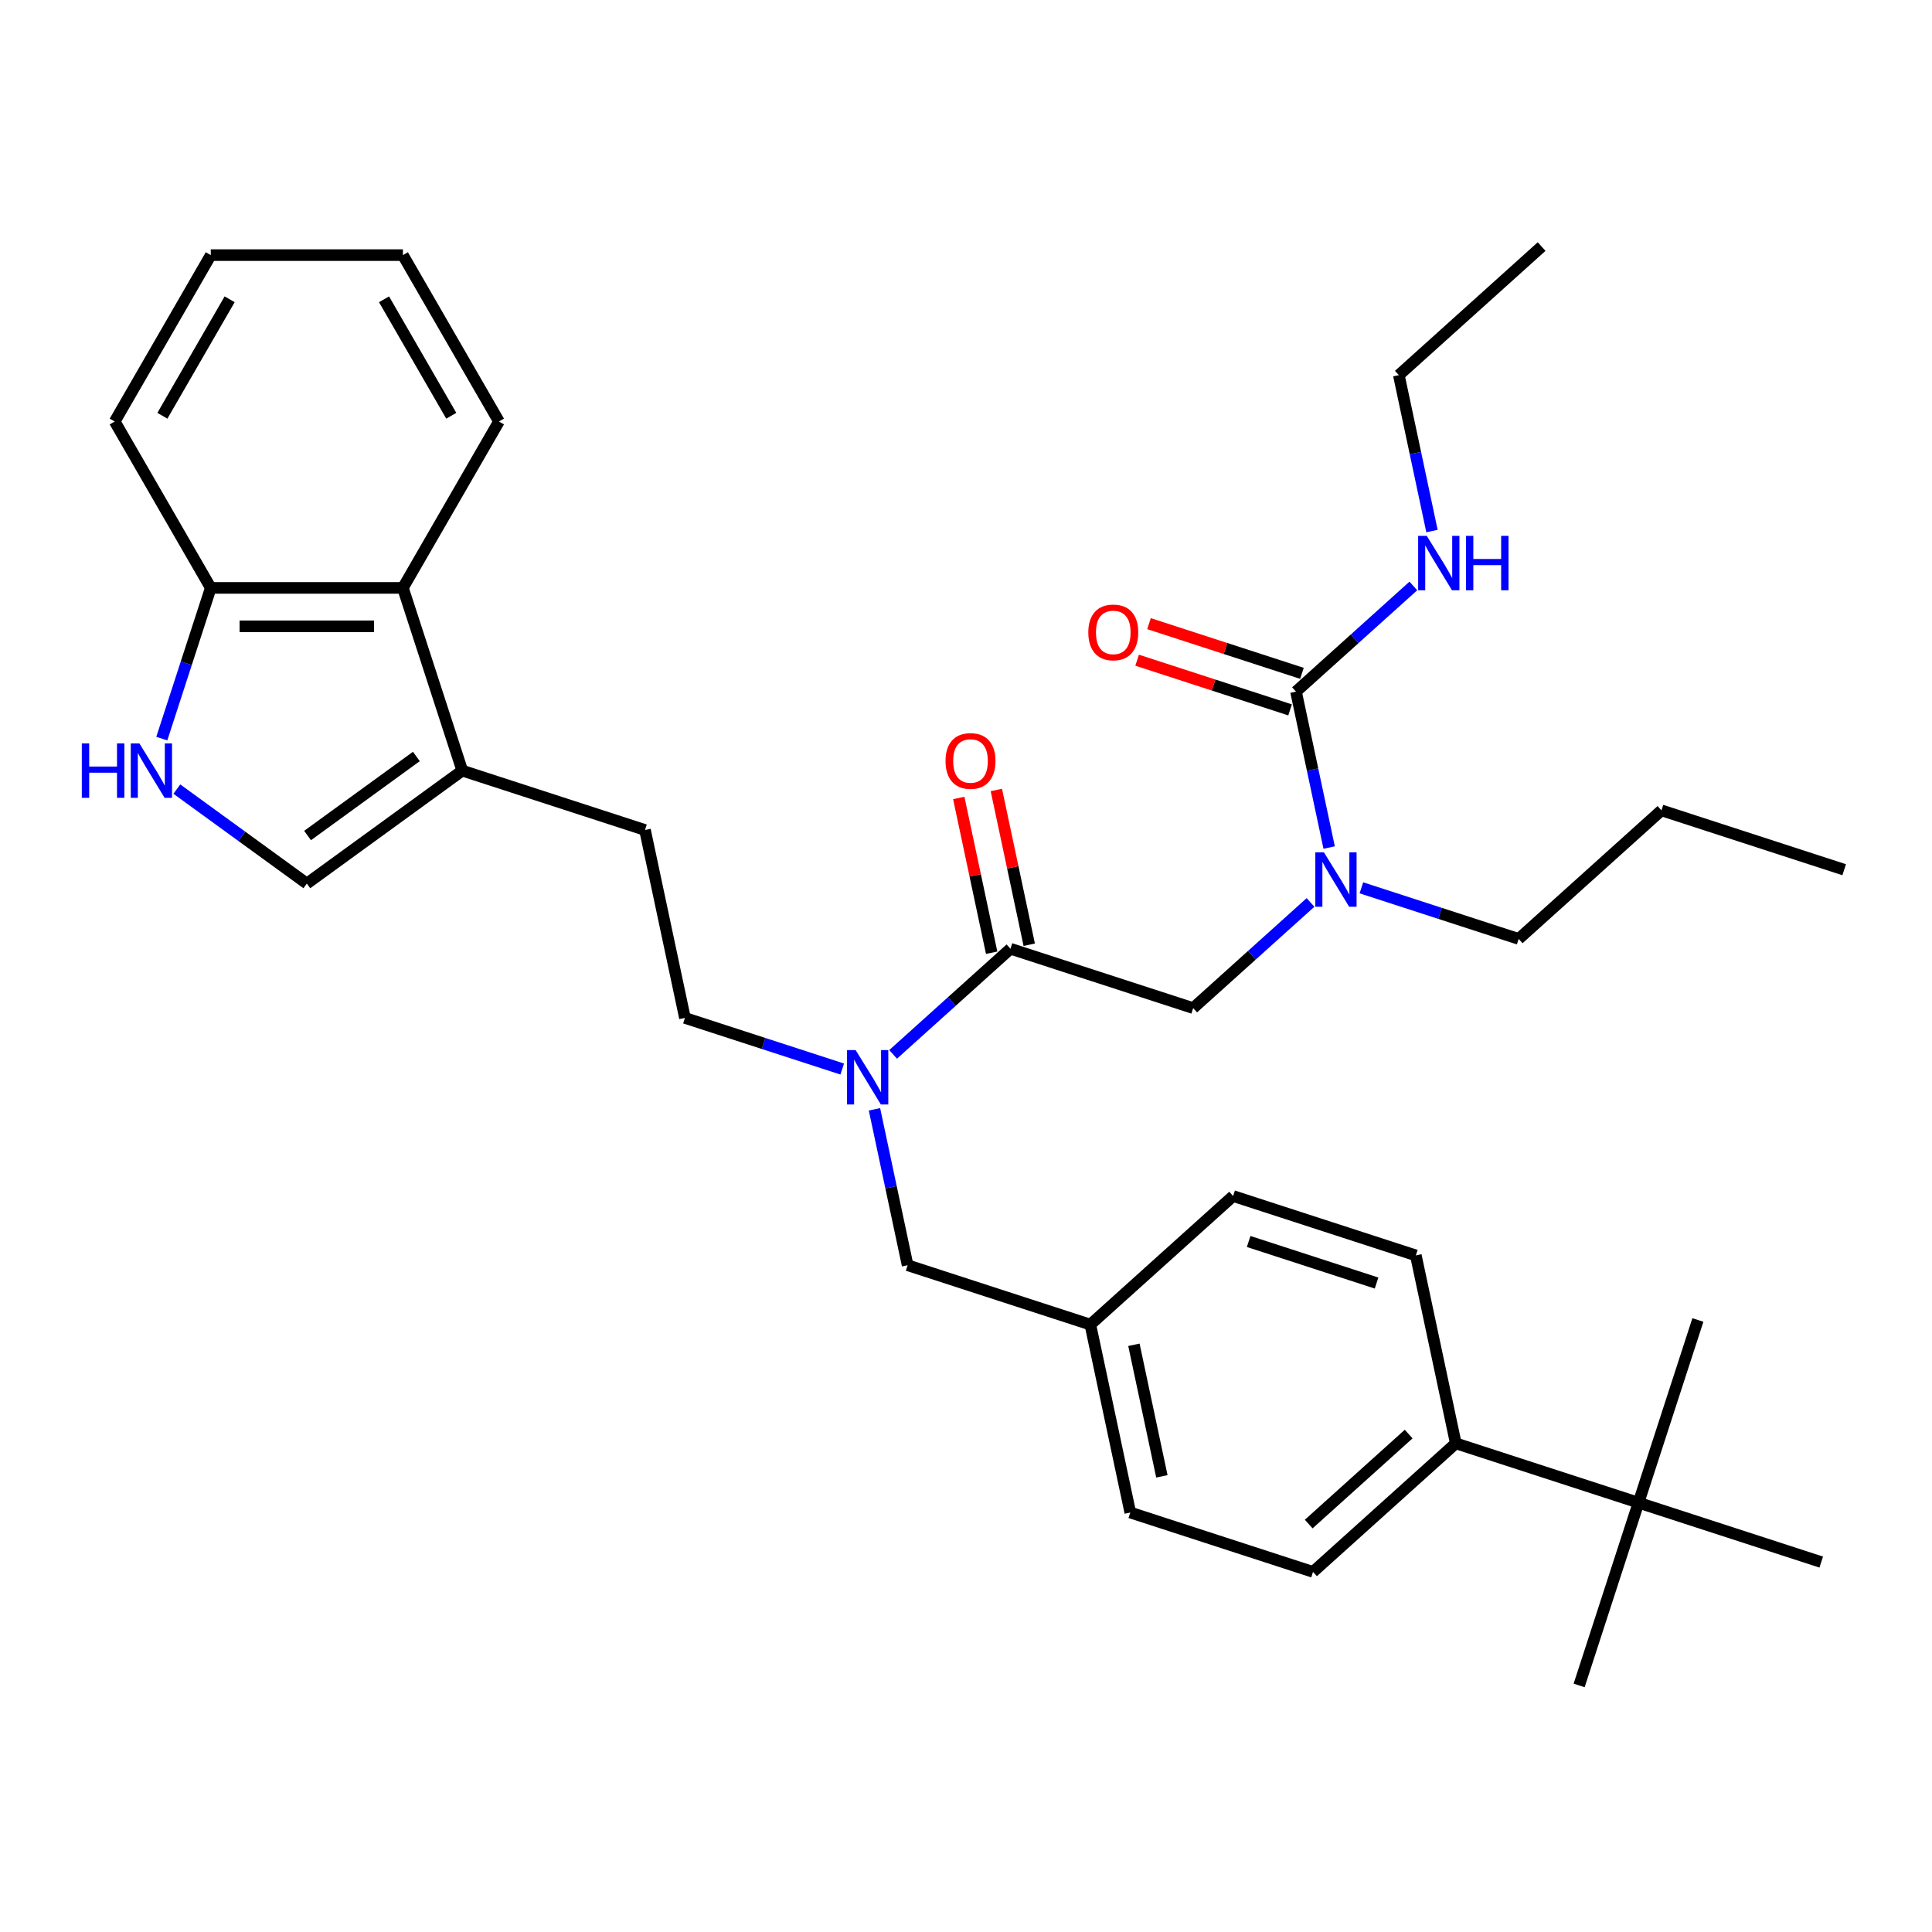 <?xml version='1.0' encoding='iso-8859-1'?>
<svg version='1.1' baseProfile='full'
              xmlns='http://www.w3.org/2000/svg'
                      xmlns:rdkit='http://www.rdkit.org/xml'
                      xmlns:xlink='http://www.w3.org/1999/xlink'
                  xml:space='preserve'
width='1000px' height='1000px' viewBox='0 0 1000 1000'>
<!-- END OF HEADER -->
<rect style='opacity:1.0;fill:#FFFFFF;stroke:none' width='1000' height='1000' x='0' y='0'> </rect>
<path class='bond-0' d='M 724.037,194.165 L 797.939,127.622' style='fill:none;fill-rule:evenodd;stroke:#000000;stroke-width:6px;stroke-linecap:butt;stroke-linejoin:miter;stroke-opacity:1' />
<path class='bond-1' d='M 724.037,194.165 L 732.614,234.517' style='fill:none;fill-rule:evenodd;stroke:#000000;stroke-width:6px;stroke-linecap:butt;stroke-linejoin:miter;stroke-opacity:1' />
<path class='bond-1' d='M 732.614,234.517 L 741.191,274.869' style='fill:none;fill-rule:evenodd;stroke:#0000FF;stroke-width:6px;stroke-linecap:butt;stroke-linejoin:miter;stroke-opacity:1' />
<path class='bond-2' d='M 617.584,521.794 L 647.952,494.45' style='fill:none;fill-rule:evenodd;stroke:#000000;stroke-width:6px;stroke-linecap:butt;stroke-linejoin:miter;stroke-opacity:1' />
<path class='bond-2' d='M 647.952,494.45 L 678.32,467.107' style='fill:none;fill-rule:evenodd;stroke:#0000FF;stroke-width:6px;stroke-linecap:butt;stroke-linejoin:miter;stroke-opacity:1' />
<path class='bond-3' d='M 617.584,521.794 L 523.006,491.063' style='fill:none;fill-rule:evenodd;stroke:#000000;stroke-width:6px;stroke-linecap:butt;stroke-linejoin:miter;stroke-opacity:1' />
<path class='bond-4' d='M 704.653,459.53 L 745.359,472.756' style='fill:none;fill-rule:evenodd;stroke:#0000FF;stroke-width:6px;stroke-linecap:butt;stroke-linejoin:miter;stroke-opacity:1' />
<path class='bond-4' d='M 745.359,472.756 L 786.065,485.982' style='fill:none;fill-rule:evenodd;stroke:#000000;stroke-width:6px;stroke-linecap:butt;stroke-linejoin:miter;stroke-opacity:1' />
<path class='bond-5' d='M 687.965,438.684 L 679.388,398.331' style='fill:none;fill-rule:evenodd;stroke:#0000FF;stroke-width:6px;stroke-linecap:butt;stroke-linejoin:miter;stroke-opacity:1' />
<path class='bond-5' d='M 679.388,398.331 L 670.81,357.979' style='fill:none;fill-rule:evenodd;stroke:#000000;stroke-width:6px;stroke-linecap:butt;stroke-linejoin:miter;stroke-opacity:1' />
<path class='bond-6' d='M 532.733,488.996 L 524.219,448.942' style='fill:none;fill-rule:evenodd;stroke:#000000;stroke-width:6px;stroke-linecap:butt;stroke-linejoin:miter;stroke-opacity:1' />
<path class='bond-6' d='M 524.219,448.942 L 515.705,408.887' style='fill:none;fill-rule:evenodd;stroke:#FF0000;stroke-width:6px;stroke-linecap:butt;stroke-linejoin:miter;stroke-opacity:1' />
<path class='bond-6' d='M 513.278,493.131 L 504.765,453.077' style='fill:none;fill-rule:evenodd;stroke:#000000;stroke-width:6px;stroke-linecap:butt;stroke-linejoin:miter;stroke-opacity:1' />
<path class='bond-6' d='M 504.765,453.077 L 496.251,413.023' style='fill:none;fill-rule:evenodd;stroke:#FF0000;stroke-width:6px;stroke-linecap:butt;stroke-linejoin:miter;stroke-opacity:1' />
<path class='bond-7' d='M 523.006,491.063 L 492.638,518.407' style='fill:none;fill-rule:evenodd;stroke:#000000;stroke-width:6px;stroke-linecap:butt;stroke-linejoin:miter;stroke-opacity:1' />
<path class='bond-7' d='M 492.638,518.407 L 462.27,545.75' style='fill:none;fill-rule:evenodd;stroke:#0000FF;stroke-width:6px;stroke-linecap:butt;stroke-linejoin:miter;stroke-opacity:1' />
<path class='bond-8' d='M 673.883,348.521 L 634.301,335.66' style='fill:none;fill-rule:evenodd;stroke:#000000;stroke-width:6px;stroke-linecap:butt;stroke-linejoin:miter;stroke-opacity:1' />
<path class='bond-8' d='M 634.301,335.66 L 594.719,322.799' style='fill:none;fill-rule:evenodd;stroke:#FF0000;stroke-width:6px;stroke-linecap:butt;stroke-linejoin:miter;stroke-opacity:1' />
<path class='bond-8' d='M 667.737,367.437 L 628.155,354.576' style='fill:none;fill-rule:evenodd;stroke:#000000;stroke-width:6px;stroke-linecap:butt;stroke-linejoin:miter;stroke-opacity:1' />
<path class='bond-8' d='M 628.155,354.576 L 588.573,341.715' style='fill:none;fill-rule:evenodd;stroke:#FF0000;stroke-width:6px;stroke-linecap:butt;stroke-linejoin:miter;stroke-opacity:1' />
<path class='bond-9' d='M 670.81,357.979 L 701.178,330.636' style='fill:none;fill-rule:evenodd;stroke:#000000;stroke-width:6px;stroke-linecap:butt;stroke-linejoin:miter;stroke-opacity:1' />
<path class='bond-9' d='M 701.178,330.636 L 731.546,303.292' style='fill:none;fill-rule:evenodd;stroke:#0000FF;stroke-width:6px;stroke-linecap:butt;stroke-linejoin:miter;stroke-opacity:1' />
<path class='bond-10' d='M 91.531,408.438 L 125.174,432.881' style='fill:none;fill-rule:evenodd;stroke:#0000FF;stroke-width:6px;stroke-linecap:butt;stroke-linejoin:miter;stroke-opacity:1' />
<path class='bond-10' d='M 125.174,432.881 L 158.817,457.325' style='fill:none;fill-rule:evenodd;stroke:#000000;stroke-width:6px;stroke-linecap:butt;stroke-linejoin:miter;stroke-opacity:1' />
<path class='bond-11' d='M 83.747,382.304 L 96.421,343.299' style='fill:none;fill-rule:evenodd;stroke:#0000FF;stroke-width:6px;stroke-linecap:butt;stroke-linejoin:miter;stroke-opacity:1' />
<path class='bond-11' d='M 96.421,343.299 L 109.095,304.294' style='fill:none;fill-rule:evenodd;stroke:#000000;stroke-width:6px;stroke-linecap:butt;stroke-linejoin:miter;stroke-opacity:1' />
<path class='bond-12' d='M 158.817,457.325 L 239.27,398.872' style='fill:none;fill-rule:evenodd;stroke:#000000;stroke-width:6px;stroke-linecap:butt;stroke-linejoin:miter;stroke-opacity:1' />
<path class='bond-12' d='M 159.195,432.466 L 215.512,391.549' style='fill:none;fill-rule:evenodd;stroke:#000000;stroke-width:6px;stroke-linecap:butt;stroke-linejoin:miter;stroke-opacity:1' />
<path class='bond-13' d='M 239.27,398.872 L 333.849,429.602' style='fill:none;fill-rule:evenodd;stroke:#000000;stroke-width:6px;stroke-linecap:butt;stroke-linejoin:miter;stroke-opacity:1' />
<path class='bond-14' d='M 239.27,398.872 L 208.54,304.294' style='fill:none;fill-rule:evenodd;stroke:#000000;stroke-width:6px;stroke-linecap:butt;stroke-linejoin:miter;stroke-opacity:1' />
<path class='bond-15' d='M 208.54,304.294 L 109.095,304.294' style='fill:none;fill-rule:evenodd;stroke:#000000;stroke-width:6px;stroke-linecap:butt;stroke-linejoin:miter;stroke-opacity:1' />
<path class='bond-15' d='M 193.623,324.183 L 124.011,324.183' style='fill:none;fill-rule:evenodd;stroke:#000000;stroke-width:6px;stroke-linecap:butt;stroke-linejoin:miter;stroke-opacity:1' />
<path class='bond-16' d='M 208.54,304.294 L 258.263,218.171' style='fill:none;fill-rule:evenodd;stroke:#000000;stroke-width:6px;stroke-linecap:butt;stroke-linejoin:miter;stroke-opacity:1' />
<path class='bond-17' d='M 109.095,304.294 L 59.372,218.171' style='fill:none;fill-rule:evenodd;stroke:#000000;stroke-width:6px;stroke-linecap:butt;stroke-linejoin:miter;stroke-opacity:1' />
<path class='bond-18' d='M 848.092,777.799 L 753.514,747.069' style='fill:none;fill-rule:evenodd;stroke:#000000;stroke-width:6px;stroke-linecap:butt;stroke-linejoin:miter;stroke-opacity:1' />
<path class='bond-19' d='M 848.092,777.799 L 817.362,872.378' style='fill:none;fill-rule:evenodd;stroke:#000000;stroke-width:6px;stroke-linecap:butt;stroke-linejoin:miter;stroke-opacity:1' />
<path class='bond-20' d='M 848.092,777.799 L 878.823,683.221' style='fill:none;fill-rule:evenodd;stroke:#000000;stroke-width:6px;stroke-linecap:butt;stroke-linejoin:miter;stroke-opacity:1' />
<path class='bond-21' d='M 848.092,777.799 L 942.671,808.53' style='fill:none;fill-rule:evenodd;stroke:#000000;stroke-width:6px;stroke-linecap:butt;stroke-linejoin:miter;stroke-opacity:1' />
<path class='bond-22' d='M 753.514,747.069 L 679.612,813.611' style='fill:none;fill-rule:evenodd;stroke:#000000;stroke-width:6px;stroke-linecap:butt;stroke-linejoin:miter;stroke-opacity:1' />
<path class='bond-22' d='M 729.12,742.27 L 677.389,788.849' style='fill:none;fill-rule:evenodd;stroke:#000000;stroke-width:6px;stroke-linecap:butt;stroke-linejoin:miter;stroke-opacity:1' />
<path class='bond-23' d='M 753.514,747.069 L 732.838,649.796' style='fill:none;fill-rule:evenodd;stroke:#000000;stroke-width:6px;stroke-linecap:butt;stroke-linejoin:miter;stroke-opacity:1' />
<path class='bond-24' d='M 732.838,649.796 L 638.26,619.066' style='fill:none;fill-rule:evenodd;stroke:#000000;stroke-width:6px;stroke-linecap:butt;stroke-linejoin:miter;stroke-opacity:1' />
<path class='bond-24' d='M 712.505,664.102 L 646.3,642.591' style='fill:none;fill-rule:evenodd;stroke:#000000;stroke-width:6px;stroke-linecap:butt;stroke-linejoin:miter;stroke-opacity:1' />
<path class='bond-25' d='M 679.612,813.611 L 585.033,782.88' style='fill:none;fill-rule:evenodd;stroke:#000000;stroke-width:6px;stroke-linecap:butt;stroke-linejoin:miter;stroke-opacity:1' />
<path class='bond-26' d='M 638.26,619.066 L 564.357,685.608' style='fill:none;fill-rule:evenodd;stroke:#000000;stroke-width:6px;stroke-linecap:butt;stroke-linejoin:miter;stroke-opacity:1' />
<path class='bond-27' d='M 585.033,782.88 L 564.357,685.608' style='fill:none;fill-rule:evenodd;stroke:#000000;stroke-width:6px;stroke-linecap:butt;stroke-linejoin:miter;stroke-opacity:1' />
<path class='bond-27' d='M 601.386,764.154 L 586.913,696.064' style='fill:none;fill-rule:evenodd;stroke:#000000;stroke-width:6px;stroke-linecap:butt;stroke-linejoin:miter;stroke-opacity:1' />
<path class='bond-28' d='M 435.936,553.327 L 395.231,540.101' style='fill:none;fill-rule:evenodd;stroke:#0000FF;stroke-width:6px;stroke-linecap:butt;stroke-linejoin:miter;stroke-opacity:1' />
<path class='bond-28' d='M 395.231,540.101 L 354.525,526.875' style='fill:none;fill-rule:evenodd;stroke:#000000;stroke-width:6px;stroke-linecap:butt;stroke-linejoin:miter;stroke-opacity:1' />
<path class='bond-29' d='M 452.625,574.173 L 461.202,614.525' style='fill:none;fill-rule:evenodd;stroke:#0000FF;stroke-width:6px;stroke-linecap:butt;stroke-linejoin:miter;stroke-opacity:1' />
<path class='bond-29' d='M 461.202,614.525 L 469.779,654.878' style='fill:none;fill-rule:evenodd;stroke:#000000;stroke-width:6px;stroke-linecap:butt;stroke-linejoin:miter;stroke-opacity:1' />
<path class='bond-30' d='M 564.357,685.608 L 469.779,654.878' style='fill:none;fill-rule:evenodd;stroke:#000000;stroke-width:6px;stroke-linecap:butt;stroke-linejoin:miter;stroke-opacity:1' />
<path class='bond-31' d='M 333.849,429.602 L 354.525,526.875' style='fill:none;fill-rule:evenodd;stroke:#000000;stroke-width:6px;stroke-linecap:butt;stroke-linejoin:miter;stroke-opacity:1' />
<path class='bond-32' d='M 258.263,218.171 L 208.54,132.049' style='fill:none;fill-rule:evenodd;stroke:#000000;stroke-width:6px;stroke-linecap:butt;stroke-linejoin:miter;stroke-opacity:1' />
<path class='bond-32' d='M 233.58,215.198 L 198.774,154.912' style='fill:none;fill-rule:evenodd;stroke:#000000;stroke-width:6px;stroke-linecap:butt;stroke-linejoin:miter;stroke-opacity:1' />
<path class='bond-33' d='M 59.372,218.171 L 109.095,132.049' style='fill:none;fill-rule:evenodd;stroke:#000000;stroke-width:6px;stroke-linecap:butt;stroke-linejoin:miter;stroke-opacity:1' />
<path class='bond-33' d='M 84.055,215.198 L 118.861,154.912' style='fill:none;fill-rule:evenodd;stroke:#000000;stroke-width:6px;stroke-linecap:butt;stroke-linejoin:miter;stroke-opacity:1' />
<path class='bond-34' d='M 208.54,132.049 L 109.095,132.049' style='fill:none;fill-rule:evenodd;stroke:#000000;stroke-width:6px;stroke-linecap:butt;stroke-linejoin:miter;stroke-opacity:1' />
<path class='bond-35' d='M 786.065,485.982 L 859.967,419.44' style='fill:none;fill-rule:evenodd;stroke:#000000;stroke-width:6px;stroke-linecap:butt;stroke-linejoin:miter;stroke-opacity:1' />
<path class='bond-36' d='M 859.967,419.44 L 954.545,450.17' style='fill:none;fill-rule:evenodd;stroke:#000000;stroke-width:6px;stroke-linecap:butt;stroke-linejoin:miter;stroke-opacity:1' />
<path  class='atom-2' d='M 685.261 441.17
L 694.49 456.087
Q 695.404 457.559, 696.876 460.224
Q 698.348 462.889, 698.428 463.048
L 698.428 441.17
L 702.167 441.17
L 702.167 469.333
L 698.308 469.333
L 688.404 453.024
Q 687.25 451.115, 686.017 448.927
Q 684.823 446.739, 684.465 446.063
L 684.465 469.333
L 680.806 469.333
L 680.806 441.17
L 685.261 441.17
' fill='#0000FF'/>
<path  class='atom-4' d='M 489.402 393.87
Q 489.402 387.108, 492.743 383.329
Q 496.084 379.55, 502.33 379.55
Q 508.575 379.55, 511.916 383.329
Q 515.258 387.108, 515.258 393.87
Q 515.258 400.712, 511.876 404.61
Q 508.495 408.469, 502.33 408.469
Q 496.124 408.469, 492.743 404.61
Q 489.402 400.752, 489.402 393.87
M 502.33 405.287
Q 506.626 405.287, 508.933 402.423
Q 511.28 399.519, 511.28 393.87
Q 511.28 388.341, 508.933 385.557
Q 506.626 382.732, 502.33 382.732
Q 498.034 382.732, 495.687 385.517
Q 493.38 388.301, 493.38 393.87
Q 493.38 399.559, 495.687 402.423
Q 498.034 405.287, 502.33 405.287
' fill='#FF0000'/>
<path  class='atom-6' d='M 563.304 327.328
Q 563.304 320.566, 566.646 316.787
Q 569.987 313.008, 576.232 313.008
Q 582.477 313.008, 585.819 316.787
Q 589.16 320.566, 589.16 327.328
Q 589.16 334.17, 585.779 338.068
Q 582.398 341.927, 576.232 341.927
Q 570.027 341.927, 566.646 338.068
Q 563.304 334.21, 563.304 327.328
M 576.232 338.745
Q 580.528 338.745, 582.835 335.881
Q 585.182 332.977, 585.182 327.328
Q 585.182 321.799, 582.835 319.015
Q 580.528 316.19, 576.232 316.19
Q 571.936 316.19, 569.589 318.975
Q 567.282 321.759, 567.282 327.328
Q 567.282 333.017, 569.589 335.881
Q 571.936 338.745, 576.232 338.745
' fill='#FF0000'/>
<path  class='atom-7' d='M 738.488 277.356
L 747.716 292.272
Q 748.631 293.744, 750.103 296.409
Q 751.575 299.074, 751.654 299.234
L 751.654 277.356
L 755.393 277.356
L 755.393 305.518
L 751.535 305.518
L 741.63 289.209
Q 740.476 287.3, 739.243 285.112
Q 738.05 282.924, 737.692 282.248
L 737.692 305.518
L 734.032 305.518
L 734.032 277.356
L 738.488 277.356
' fill='#0000FF'/>
<path  class='atom-7' d='M 758.774 277.356
L 762.593 277.356
L 762.593 289.329
L 776.993 289.329
L 776.993 277.356
L 780.812 277.356
L 780.812 305.518
L 776.993 305.518
L 776.993 292.511
L 762.593 292.511
L 762.593 305.518
L 758.774 305.518
L 758.774 277.356
' fill='#0000FF'/>
<path  class='atom-9' d='M 42.345 384.791
L 46.164 384.791
L 46.164 396.764
L 60.563 396.764
L 60.563 384.791
L 64.382 384.791
L 64.382 412.954
L 60.563 412.954
L 60.563 399.946
L 46.164 399.946
L 46.164 412.954
L 42.345 412.954
L 42.345 384.791
' fill='#0000FF'/>
<path  class='atom-9' d='M 72.139 384.791
L 81.368 399.707
Q 82.282 401.179, 83.754 403.844
Q 85.226 406.51, 85.305 406.669
L 85.305 384.791
L 89.045 384.791
L 89.045 412.954
L 85.186 412.954
L 75.281 396.645
Q 74.128 394.735, 72.895 392.547
Q 71.701 390.36, 71.343 389.683
L 71.343 412.954
L 67.684 412.954
L 67.684 384.791
L 72.139 384.791
' fill='#0000FF'/>
<path  class='atom-20' d='M 442.878 543.524
L 452.106 558.441
Q 453.021 559.912, 454.493 562.578
Q 455.965 565.243, 456.044 565.402
L 456.044 543.524
L 459.784 543.524
L 459.784 571.687
L 455.925 571.687
L 446.02 555.378
Q 444.867 553.468, 443.634 551.281
Q 442.44 549.093, 442.082 548.416
L 442.082 571.687
L 438.423 571.687
L 438.423 543.524
L 442.878 543.524
' fill='#0000FF'/>
</svg>
